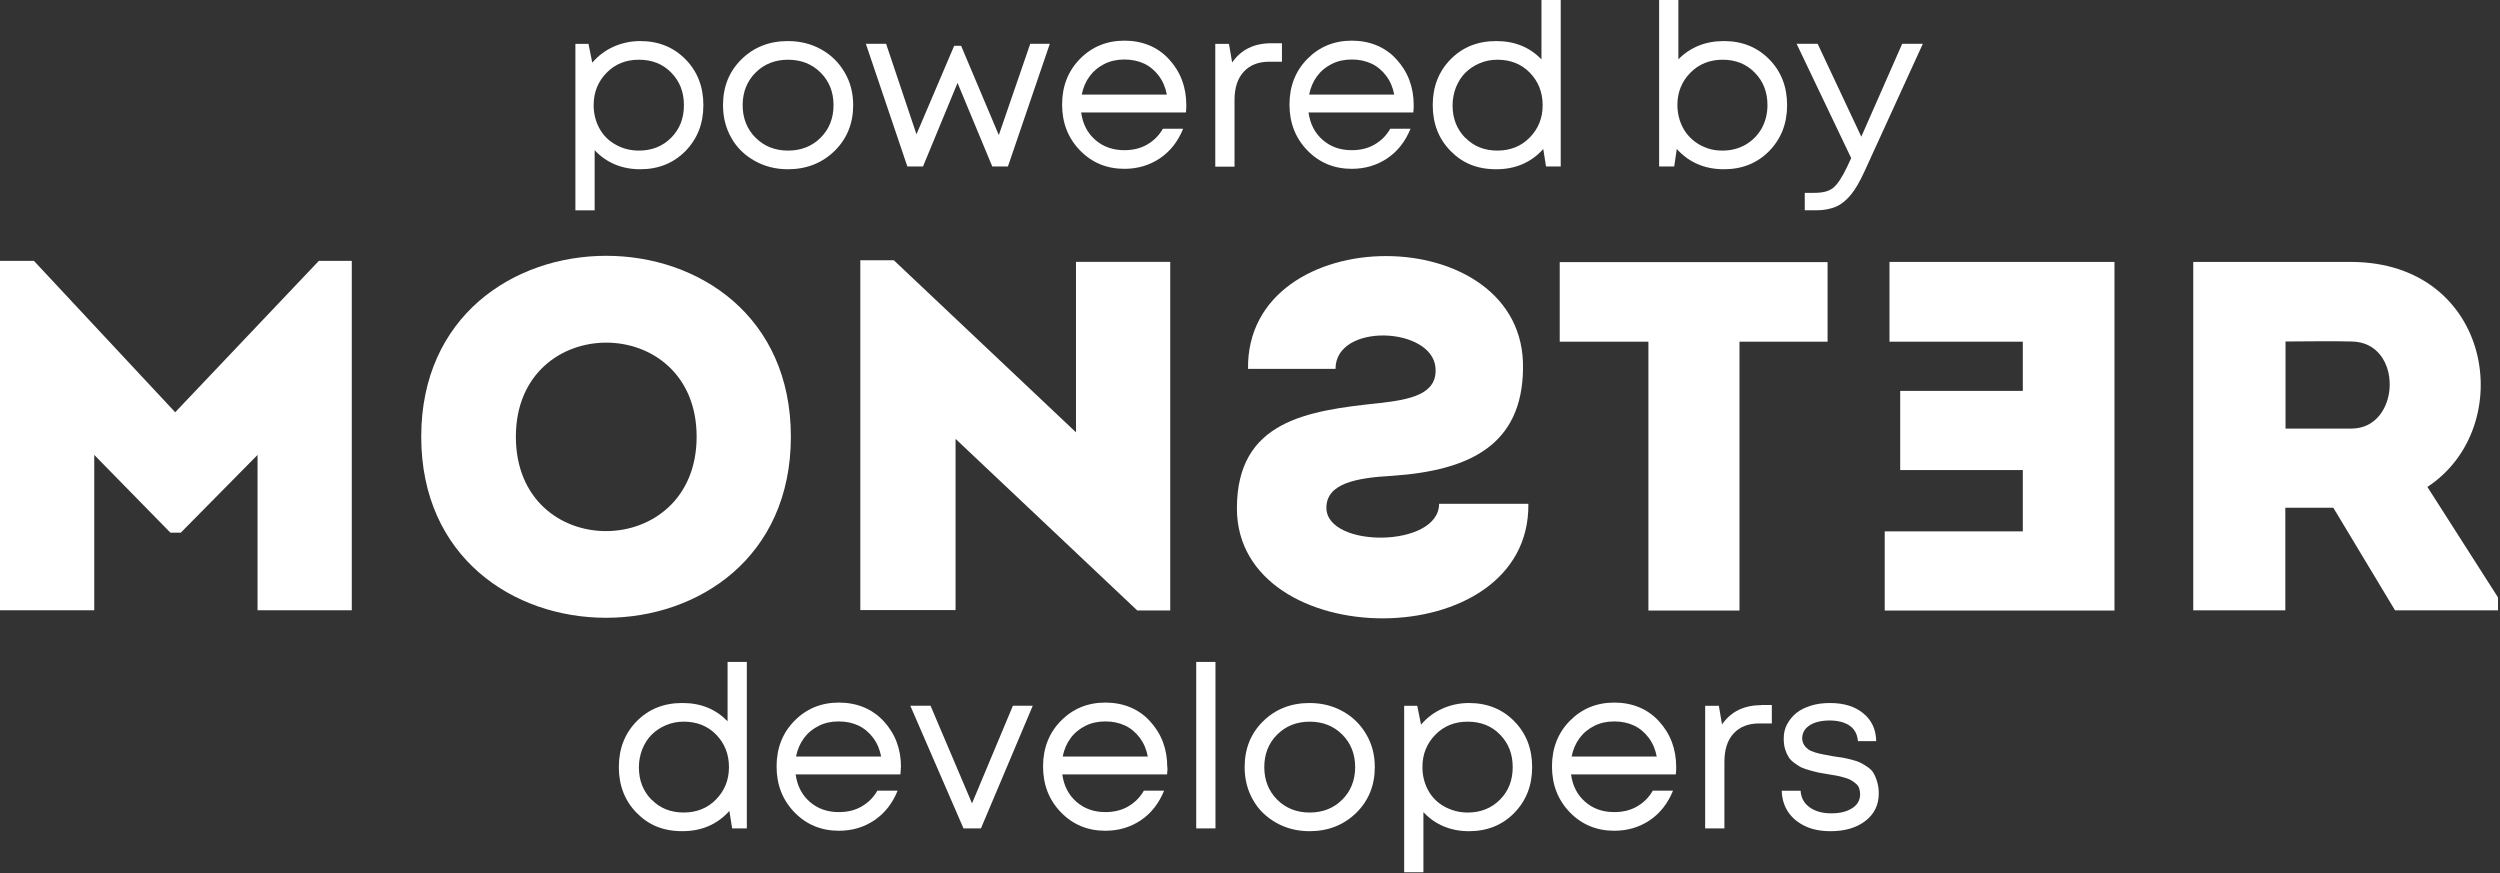 <svg width="126" height="44" viewBox="0 0 126 44" fill="none" xmlns="http://www.w3.org/2000/svg">
<rect x="0" y="0" width="126" height="44" fill="#333333" stroke="none"/>
<g clip-path="url(#clip0_281_415)">
<path d="M95.23 17.221H101.95V19.701H95.77V23.691H101.95V26.781H94.99V30.771H106.57V13.201H95.23V17.211V17.221Z" fill="white"/>
<path d="M118.51 13.201H110.54V30.761H115.18V25.591H117.6L120.71 30.761H125.9V30.111L122.34 24.541C126.93 21.531 125.64 13.221 118.5 13.201H118.51ZM118.51 21.601H115.19V17.211C116.28 17.211 117.42 17.181 118.51 17.211C121.15 17.231 121.02 21.601 118.51 21.601Z" fill="white"/>
<path d="M12.98 30.758H17.73V13.148H16.07L8.83 20.778L1.71 13.148H0V30.758H4.75V22.928L8.59 26.848H9.11L12.98 22.928V30.758Z" fill="white"/>
<path d="M21.23 22.009C21.23 34.179 39.86 34.179 39.86 22.009C39.86 9.839 21.23 9.869 21.23 22.009ZM26 22.009C26 15.689 35.11 15.689 35.11 22.009C35.11 28.329 26 28.379 26 22.009Z" fill="white"/>
<path d="M54.24 21.799L45.05 13.119H43.36V30.749H48.16V22.119L57.32 30.769H58.98V13.199H54.23V21.799H54.24Z" fill="white"/>
<path d="M78.62 17.221H83.08V30.771H87.67V17.221H92.11V13.211H78.61V17.221H78.62Z" fill="white"/>
<path d="M77.02 25.391H72.53C72.53 27.621 66.85 27.641 66.85 25.591C66.85 24.361 68.36 24.081 70.17 23.981C74.12 23.711 76.71 22.401 76.76 18.591C76.92 11.011 62.8 11.011 62.9 18.591H67.31C67.31 16.251 72.19 16.461 72.35 18.541C72.45 19.871 71.1 20.141 69.47 20.321C65.86 20.701 62.34 21.221 62.34 25.621C62.34 32.991 77.13 33.111 77.03 25.391H77.02Z" fill="white"/>
<path d="M36.67 33.361H37.64V41.751H36.9L36.76 40.871C36.15 41.551 35.36 41.891 34.39 41.891C33.42 41.891 32.69 41.581 32.09 40.971C31.49 40.361 31.19 39.591 31.19 38.661C31.19 37.731 31.49 36.961 32.09 36.351C32.69 35.741 33.45 35.431 34.39 35.431C35.33 35.431 36.07 35.741 36.67 36.351V33.361ZM32.84 40.301C33.27 40.741 33.81 40.951 34.46 40.951C35.11 40.951 35.66 40.731 36.09 40.291C36.52 39.851 36.74 39.311 36.74 38.661C36.74 38.011 36.52 37.461 36.09 37.021C35.66 36.581 35.11 36.371 34.46 36.371C34.14 36.371 33.84 36.431 33.56 36.551C33.28 36.671 33.04 36.831 32.84 37.031C32.64 37.231 32.49 37.471 32.37 37.761C32.26 38.051 32.2 38.351 32.2 38.671C32.2 39.331 32.41 39.871 32.84 40.311V40.301Z" fill="white"/>
<path d="M45.4 38.68C45.4 38.76 45.4 38.88 45.38 39.03H40.1C40.18 39.6 40.41 40.06 40.81 40.41C41.21 40.76 41.7 40.93 42.28 40.93C42.71 40.93 43.09 40.84 43.42 40.65C43.75 40.46 44.02 40.2 44.22 39.85H45.24C44.98 40.49 44.59 40.99 44.07 41.34C43.55 41.69 42.96 41.87 42.28 41.87C41.39 41.87 40.64 41.56 40.04 40.94C39.44 40.32 39.14 39.55 39.14 38.63C39.14 37.71 39.44 36.94 40.04 36.33C40.64 35.72 41.39 35.41 42.28 35.41C43.17 35.41 43.96 35.72 44.54 36.35C45.12 36.98 45.41 37.75 45.41 38.66L45.4 38.68ZM42.27 36.36C41.9 36.36 41.57 36.43 41.27 36.58C40.97 36.73 40.72 36.93 40.52 37.2C40.32 37.47 40.19 37.78 40.12 38.13H44.41C44.34 37.77 44.21 37.46 44.01 37.19C43.81 36.92 43.56 36.71 43.27 36.57C42.97 36.43 42.64 36.36 42.27 36.36Z" fill="white"/>
<path d="M51.05 35.57H52.05L49.44 41.75H48.56L45.88 35.57H46.9L48.99 40.49L51.05 35.57Z" fill="white"/>
<path d="M58.84 38.68C58.84 38.76 58.84 38.88 58.82 39.03H53.54C53.62 39.6 53.85 40.06 54.25 40.41C54.65 40.76 55.14 40.93 55.71 40.93C56.14 40.93 56.52 40.84 56.85 40.65C57.18 40.46 57.45 40.2 57.65 39.85H58.67C58.41 40.49 58.02 40.99 57.5 41.34C56.98 41.69 56.38 41.87 55.71 41.87C54.82 41.87 54.07 41.56 53.47 40.94C52.87 40.32 52.57 39.55 52.57 38.63C52.57 37.71 52.87 36.94 53.47 36.33C54.07 35.72 54.82 35.41 55.71 35.41C56.6 35.41 57.39 35.72 57.96 36.35C58.54 36.98 58.83 37.75 58.83 38.66L58.84 38.68ZM55.71 36.36C55.34 36.36 55.01 36.43 54.71 36.58C54.41 36.73 54.16 36.93 53.96 37.2C53.76 37.47 53.63 37.78 53.56 38.13H57.85C57.78 37.77 57.65 37.46 57.45 37.19C57.25 36.92 57 36.71 56.71 36.57C56.41 36.43 56.08 36.36 55.71 36.36Z" fill="white"/>
<path d="M60.29 41.751V33.361H61.26V41.751H60.29Z" fill="white"/>
<path d="M66 41.892C65.39 41.892 64.83 41.752 64.33 41.472C63.83 41.192 63.43 40.812 63.15 40.312C62.87 39.822 62.73 39.272 62.73 38.662C62.73 37.732 63.04 36.962 63.66 36.352C64.28 35.742 65.06 35.432 66 35.432C66.62 35.432 67.18 35.572 67.68 35.852C68.18 36.132 68.57 36.512 68.86 37.012C69.15 37.502 69.29 38.052 69.29 38.662C69.29 39.582 68.98 40.352 68.35 40.972C67.72 41.582 66.94 41.892 66 41.892ZM64.37 40.302C64.8 40.732 65.35 40.952 66.01 40.952C66.67 40.952 67.22 40.732 67.65 40.302C68.08 39.872 68.3 39.322 68.3 38.662C68.3 38.002 68.08 37.452 67.65 37.022C67.22 36.592 66.67 36.372 66.01 36.372C65.35 36.372 64.8 36.592 64.37 37.022C63.94 37.452 63.72 38.002 63.72 38.662C63.72 39.322 63.94 39.872 64.37 40.302Z" fill="white"/>
<path d="M74.04 35.432C74.96 35.432 75.72 35.742 76.32 36.352C76.92 36.962 77.22 37.732 77.22 38.662C77.22 39.592 76.92 40.352 76.32 40.972C75.72 41.582 74.96 41.892 74.04 41.892C73.12 41.892 72.34 41.572 71.74 40.932V43.962H70.77V35.572H71.43L71.62 36.522C71.91 36.182 72.26 35.912 72.68 35.722C73.1 35.532 73.55 35.432 74.04 35.432ZM73.97 40.952C74.63 40.952 75.17 40.732 75.6 40.302C76.03 39.872 76.24 39.322 76.24 38.662C76.24 38.002 76.03 37.462 75.6 37.022C75.17 36.582 74.63 36.372 73.97 36.372C73.31 36.372 72.77 36.592 72.34 37.032C71.91 37.472 71.69 38.012 71.69 38.662C71.69 39.092 71.79 39.482 71.98 39.832C72.17 40.182 72.45 40.462 72.8 40.652C73.15 40.842 73.54 40.952 73.97 40.952Z" fill="white"/>
<path d="M84.48 38.68C84.48 38.76 84.48 38.88 84.46 39.03H79.18C79.26 39.6 79.49 40.06 79.89 40.41C80.29 40.76 80.78 40.93 81.36 40.93C81.79 40.93 82.17 40.84 82.5 40.65C82.83 40.46 83.1 40.2 83.3 39.85H84.32C84.06 40.49 83.67 40.99 83.15 41.34C82.63 41.69 82.03 41.87 81.36 41.87C80.47 41.87 79.72 41.56 79.12 40.94C78.52 40.32 78.22 39.55 78.22 38.63C78.22 37.71 78.52 36.94 79.12 36.33C79.72 35.72 80.47 35.41 81.36 35.41C82.25 35.41 83.04 35.72 83.61 36.35C84.19 36.98 84.48 37.75 84.48 38.66V38.68ZM81.36 36.36C80.99 36.36 80.66 36.43 80.36 36.58C80.06 36.73 79.81 36.93 79.61 37.2C79.41 37.47 79.28 37.78 79.21 38.13H83.5C83.43 37.77 83.3 37.46 83.1 37.19C82.9 36.92 82.65 36.71 82.36 36.57C82.06 36.43 81.73 36.36 81.36 36.36Z" fill="white"/>
<path d="M88.75 35.531H89.3V36.461H88.67C88.11 36.461 87.68 36.631 87.37 36.971C87.06 37.311 86.91 37.781 86.91 38.401V41.751H85.94V35.571H86.63L86.79 36.511C87.24 35.861 87.9 35.541 88.76 35.541L88.75 35.531Z" fill="white"/>
<path d="M92.27 41.892C91.78 41.892 91.35 41.812 90.99 41.642C90.63 41.472 90.34 41.242 90.13 40.932C89.92 40.622 89.81 40.262 89.8 39.852H90.75C90.77 40.212 90.93 40.492 91.21 40.692C91.49 40.892 91.85 40.992 92.3 40.992C92.75 40.992 93.09 40.902 93.35 40.732C93.62 40.562 93.75 40.322 93.75 40.032C93.75 39.922 93.73 39.812 93.7 39.722C93.67 39.632 93.61 39.552 93.52 39.482C93.44 39.412 93.35 39.352 93.27 39.312C93.19 39.262 93.07 39.222 92.93 39.182C92.79 39.142 92.67 39.112 92.56 39.092C92.46 39.072 92.32 39.052 92.14 39.022C91.94 38.992 91.79 38.962 91.68 38.942C91.57 38.922 91.43 38.882 91.24 38.832C91.06 38.782 90.91 38.732 90.8 38.682C90.69 38.632 90.58 38.552 90.45 38.462C90.32 38.372 90.22 38.272 90.15 38.162C90.08 38.052 90.02 37.922 89.97 37.762C89.92 37.602 89.9 37.422 89.9 37.222C89.9 36.962 89.95 36.722 90.07 36.502C90.19 36.282 90.34 36.092 90.54 35.932C90.74 35.772 90.99 35.652 91.28 35.562C91.57 35.472 91.89 35.432 92.23 35.432C92.93 35.432 93.49 35.602 93.91 35.952C94.33 36.292 94.55 36.762 94.56 37.352H93.64C93.62 37.132 93.56 36.942 93.44 36.782C93.32 36.622 93.16 36.512 92.95 36.432C92.74 36.352 92.49 36.312 92.21 36.312C91.93 36.312 91.68 36.352 91.48 36.422C91.27 36.492 91.12 36.602 91 36.732C90.89 36.872 90.83 37.022 90.83 37.202C90.83 37.322 90.86 37.432 90.92 37.532C90.98 37.632 91.05 37.702 91.13 37.762C91.21 37.822 91.32 37.872 91.48 37.922C91.64 37.972 91.78 38.002 91.89 38.022C92 38.042 92.16 38.072 92.37 38.112C92.58 38.142 92.74 38.172 92.85 38.182C92.95 38.202 93.1 38.232 93.3 38.282C93.49 38.332 93.65 38.382 93.75 38.432C93.86 38.482 93.98 38.562 94.12 38.652C94.26 38.752 94.37 38.852 94.43 38.972C94.5 39.092 94.56 39.232 94.61 39.412C94.66 39.582 94.69 39.772 94.69 39.982C94.69 40.562 94.47 41.022 94.02 41.372C93.57 41.722 92.98 41.892 92.25 41.892H92.27Z" fill="white"/>
<path d="M32.27 2.07C33.19 2.07 33.95 2.38 34.55 2.99C35.15 3.6 35.45 4.37 35.45 5.3C35.45 6.23 35.15 6.99 34.55 7.61C33.95 8.22 33.19 8.53 32.27 8.53C31.35 8.53 30.57 8.21 29.97 7.57V10.6H29V2.21H29.66L29.85 3.16C30.14 2.82 30.49 2.55 30.91 2.36C31.33 2.17 31.78 2.07 32.27 2.07ZM32.2 7.59C32.86 7.59 33.4 7.37 33.83 6.94C34.26 6.5 34.47 5.96 34.47 5.3C34.47 4.64 34.26 4.1 33.83 3.66C33.4 3.22 32.86 3.01 32.2 3.01C31.54 3.01 31 3.23 30.57 3.67C30.14 4.11 29.92 4.65 29.92 5.3C29.92 5.73 30.02 6.12 30.21 6.47C30.4 6.82 30.68 7.1 31.03 7.29C31.38 7.49 31.77 7.59 32.2 7.59Z" fill="white"/>
<path d="M39.71 8.53C39.1 8.53 38.54 8.39 38.04 8.11C37.54 7.83 37.14 7.45 36.86 6.95C36.58 6.46 36.44 5.91 36.44 5.3C36.44 4.37 36.75 3.6 37.37 2.99C37.99 2.38 38.77 2.07 39.71 2.07C40.33 2.07 40.89 2.21 41.39 2.49C41.89 2.77 42.28 3.15 42.57 3.65C42.86 4.14 43 4.69 43 5.3C43 6.22 42.69 6.99 42.06 7.61C41.43 8.22 40.65 8.53 39.71 8.53ZM38.08 6.94C38.51 7.37 39.06 7.59 39.72 7.59C40.38 7.59 40.93 7.37 41.36 6.94C41.79 6.51 42.01 5.96 42.01 5.3C42.01 4.64 41.79 4.09 41.36 3.66C40.93 3.23 40.38 3.01 39.72 3.01C39.06 3.01 38.51 3.23 38.08 3.66C37.65 4.09 37.43 4.64 37.43 5.3C37.43 5.96 37.65 6.51 38.08 6.94Z" fill="white"/>
<path d="M51.92 2.209H52.91L50.8 8.389H50.01L48.26 4.179L46.52 8.389H45.73L43.64 2.209H44.66L46.19 6.769L48.09 2.309H48.44L50.34 6.809L51.92 2.219V2.209Z" fill="white"/>
<path d="M59.79 5.319C59.79 5.399 59.79 5.519 59.77 5.669H54.49C54.57 6.239 54.8 6.699 55.2 7.049C55.6 7.399 56.09 7.569 56.67 7.569C57.1 7.569 57.48 7.479 57.81 7.289C58.14 7.099 58.41 6.839 58.61 6.489H59.63C59.37 7.129 58.98 7.629 58.46 7.979C57.94 8.329 57.34 8.509 56.67 8.509C55.78 8.509 55.03 8.199 54.43 7.579C53.83 6.959 53.53 6.189 53.53 5.269C53.53 4.349 53.83 3.579 54.43 2.969C55.03 2.359 55.78 2.049 56.67 2.049C57.56 2.049 58.35 2.359 58.92 2.989C59.5 3.619 59.79 4.389 59.79 5.299V5.319ZM56.67 2.999C56.3 2.999 55.97 3.069 55.67 3.219C55.37 3.369 55.12 3.569 54.92 3.839C54.72 4.109 54.59 4.419 54.52 4.769H58.81C58.74 4.409 58.61 4.099 58.41 3.829C58.21 3.559 57.96 3.349 57.67 3.209C57.37 3.069 57.04 2.999 56.67 2.999Z" fill="white"/>
<path d="M64.06 2.18H64.61V3.11H63.98C63.42 3.11 62.99 3.28 62.68 3.62C62.37 3.96 62.22 4.43 62.22 5.05V8.4H61.25V2.21H61.94L62.1 3.15C62.55 2.5 63.21 2.18 64.07 2.18H64.06Z" fill="white"/>
<path d="M71.25 5.319C71.25 5.399 71.25 5.519 71.23 5.669H65.95C66.03 6.239 66.26 6.699 66.66 7.049C67.06 7.399 67.54 7.569 68.13 7.569C68.56 7.569 68.94 7.479 69.27 7.289C69.6 7.099 69.87 6.839 70.07 6.489H71.09C70.83 7.129 70.44 7.629 69.92 7.979C69.4 8.329 68.8 8.509 68.13 8.509C67.24 8.509 66.49 8.199 65.89 7.579C65.29 6.959 64.99 6.189 64.99 5.269C64.99 4.349 65.29 3.579 65.89 2.969C66.49 2.359 67.24 2.049 68.13 2.049C69.02 2.049 69.81 2.359 70.38 2.989C70.96 3.619 71.25 4.389 71.25 5.299V5.319ZM68.13 2.999C67.76 2.999 67.43 3.069 67.13 3.219C66.83 3.369 66.58 3.569 66.38 3.839C66.18 4.109 66.05 4.419 65.98 4.769H70.27C70.2 4.409 70.07 4.099 69.87 3.829C69.67 3.559 69.42 3.349 69.13 3.209C68.83 3.069 68.5 2.999 68.13 2.999Z" fill="white"/>
<path d="M77.69 0H78.66V8.39H77.92L77.78 7.51C77.17 8.19 76.38 8.53 75.41 8.53C74.44 8.53 73.71 8.22 73.11 7.61C72.51 7 72.21 6.23 72.21 5.3C72.21 4.37 72.51 3.6 73.11 2.99C73.71 2.38 74.47 2.07 75.41 2.07C76.35 2.07 77.09 2.38 77.69 2.99V0ZM73.85 6.94C74.28 7.38 74.82 7.59 75.47 7.59C76.12 7.59 76.67 7.37 77.1 6.93C77.53 6.49 77.75 5.95 77.75 5.3C77.75 4.65 77.53 4.1 77.1 3.66C76.67 3.22 76.12 3.01 75.47 3.01C75.15 3.01 74.85 3.07 74.57 3.19C74.29 3.31 74.05 3.47 73.85 3.67C73.65 3.87 73.5 4.11 73.38 4.4C73.27 4.69 73.21 4.99 73.21 5.31C73.21 5.97 73.42 6.51 73.85 6.95V6.94Z" fill="white"/>
<path d="M86.89 2.07C87.81 2.07 88.57 2.38 89.17 2.99C89.77 3.6 90.07 4.37 90.07 5.3C90.07 6.23 89.77 6.99 89.17 7.61C88.57 8.22 87.81 8.53 86.89 8.53C85.92 8.53 85.13 8.19 84.51 7.51L84.38 8.39H83.62V0H84.59V2.99C85.19 2.38 85.96 2.07 86.88 2.07H86.89ZM86.81 7.59C87.25 7.59 87.63 7.49 87.98 7.29C88.32 7.09 88.59 6.82 88.79 6.47C88.98 6.12 89.08 5.73 89.08 5.3C89.08 4.64 88.87 4.1 88.44 3.66C88.01 3.22 87.47 3.01 86.82 3.01C86.17 3.01 85.62 3.23 85.19 3.67C84.76 4.11 84.54 4.65 84.54 5.3C84.54 5.55 84.58 5.8 84.65 6.03C84.72 6.26 84.83 6.48 84.96 6.67C85.1 6.86 85.26 7.02 85.45 7.16C85.64 7.3 85.85 7.4 86.08 7.48C86.31 7.56 86.56 7.59 86.82 7.59H86.81Z" fill="white"/>
<path d="M95.87 2.209H96.91L93.97 8.639C93.74 9.139 93.52 9.529 93.29 9.809C93.07 10.079 92.82 10.289 92.55 10.409C92.28 10.529 91.94 10.599 91.54 10.599H90.96V9.719H91.46C91.87 9.719 92.18 9.639 92.39 9.469C92.6 9.299 92.83 8.959 93.08 8.439L93.3 7.969L90.55 2.209H91.61L93.81 6.889L95.87 2.209Z" fill="white"/>
</g>
<defs>
<clipPath id="clip0_281_415">
<rect width="126" height="44" fill="white"/>
</clipPath>
</defs>
</svg>

